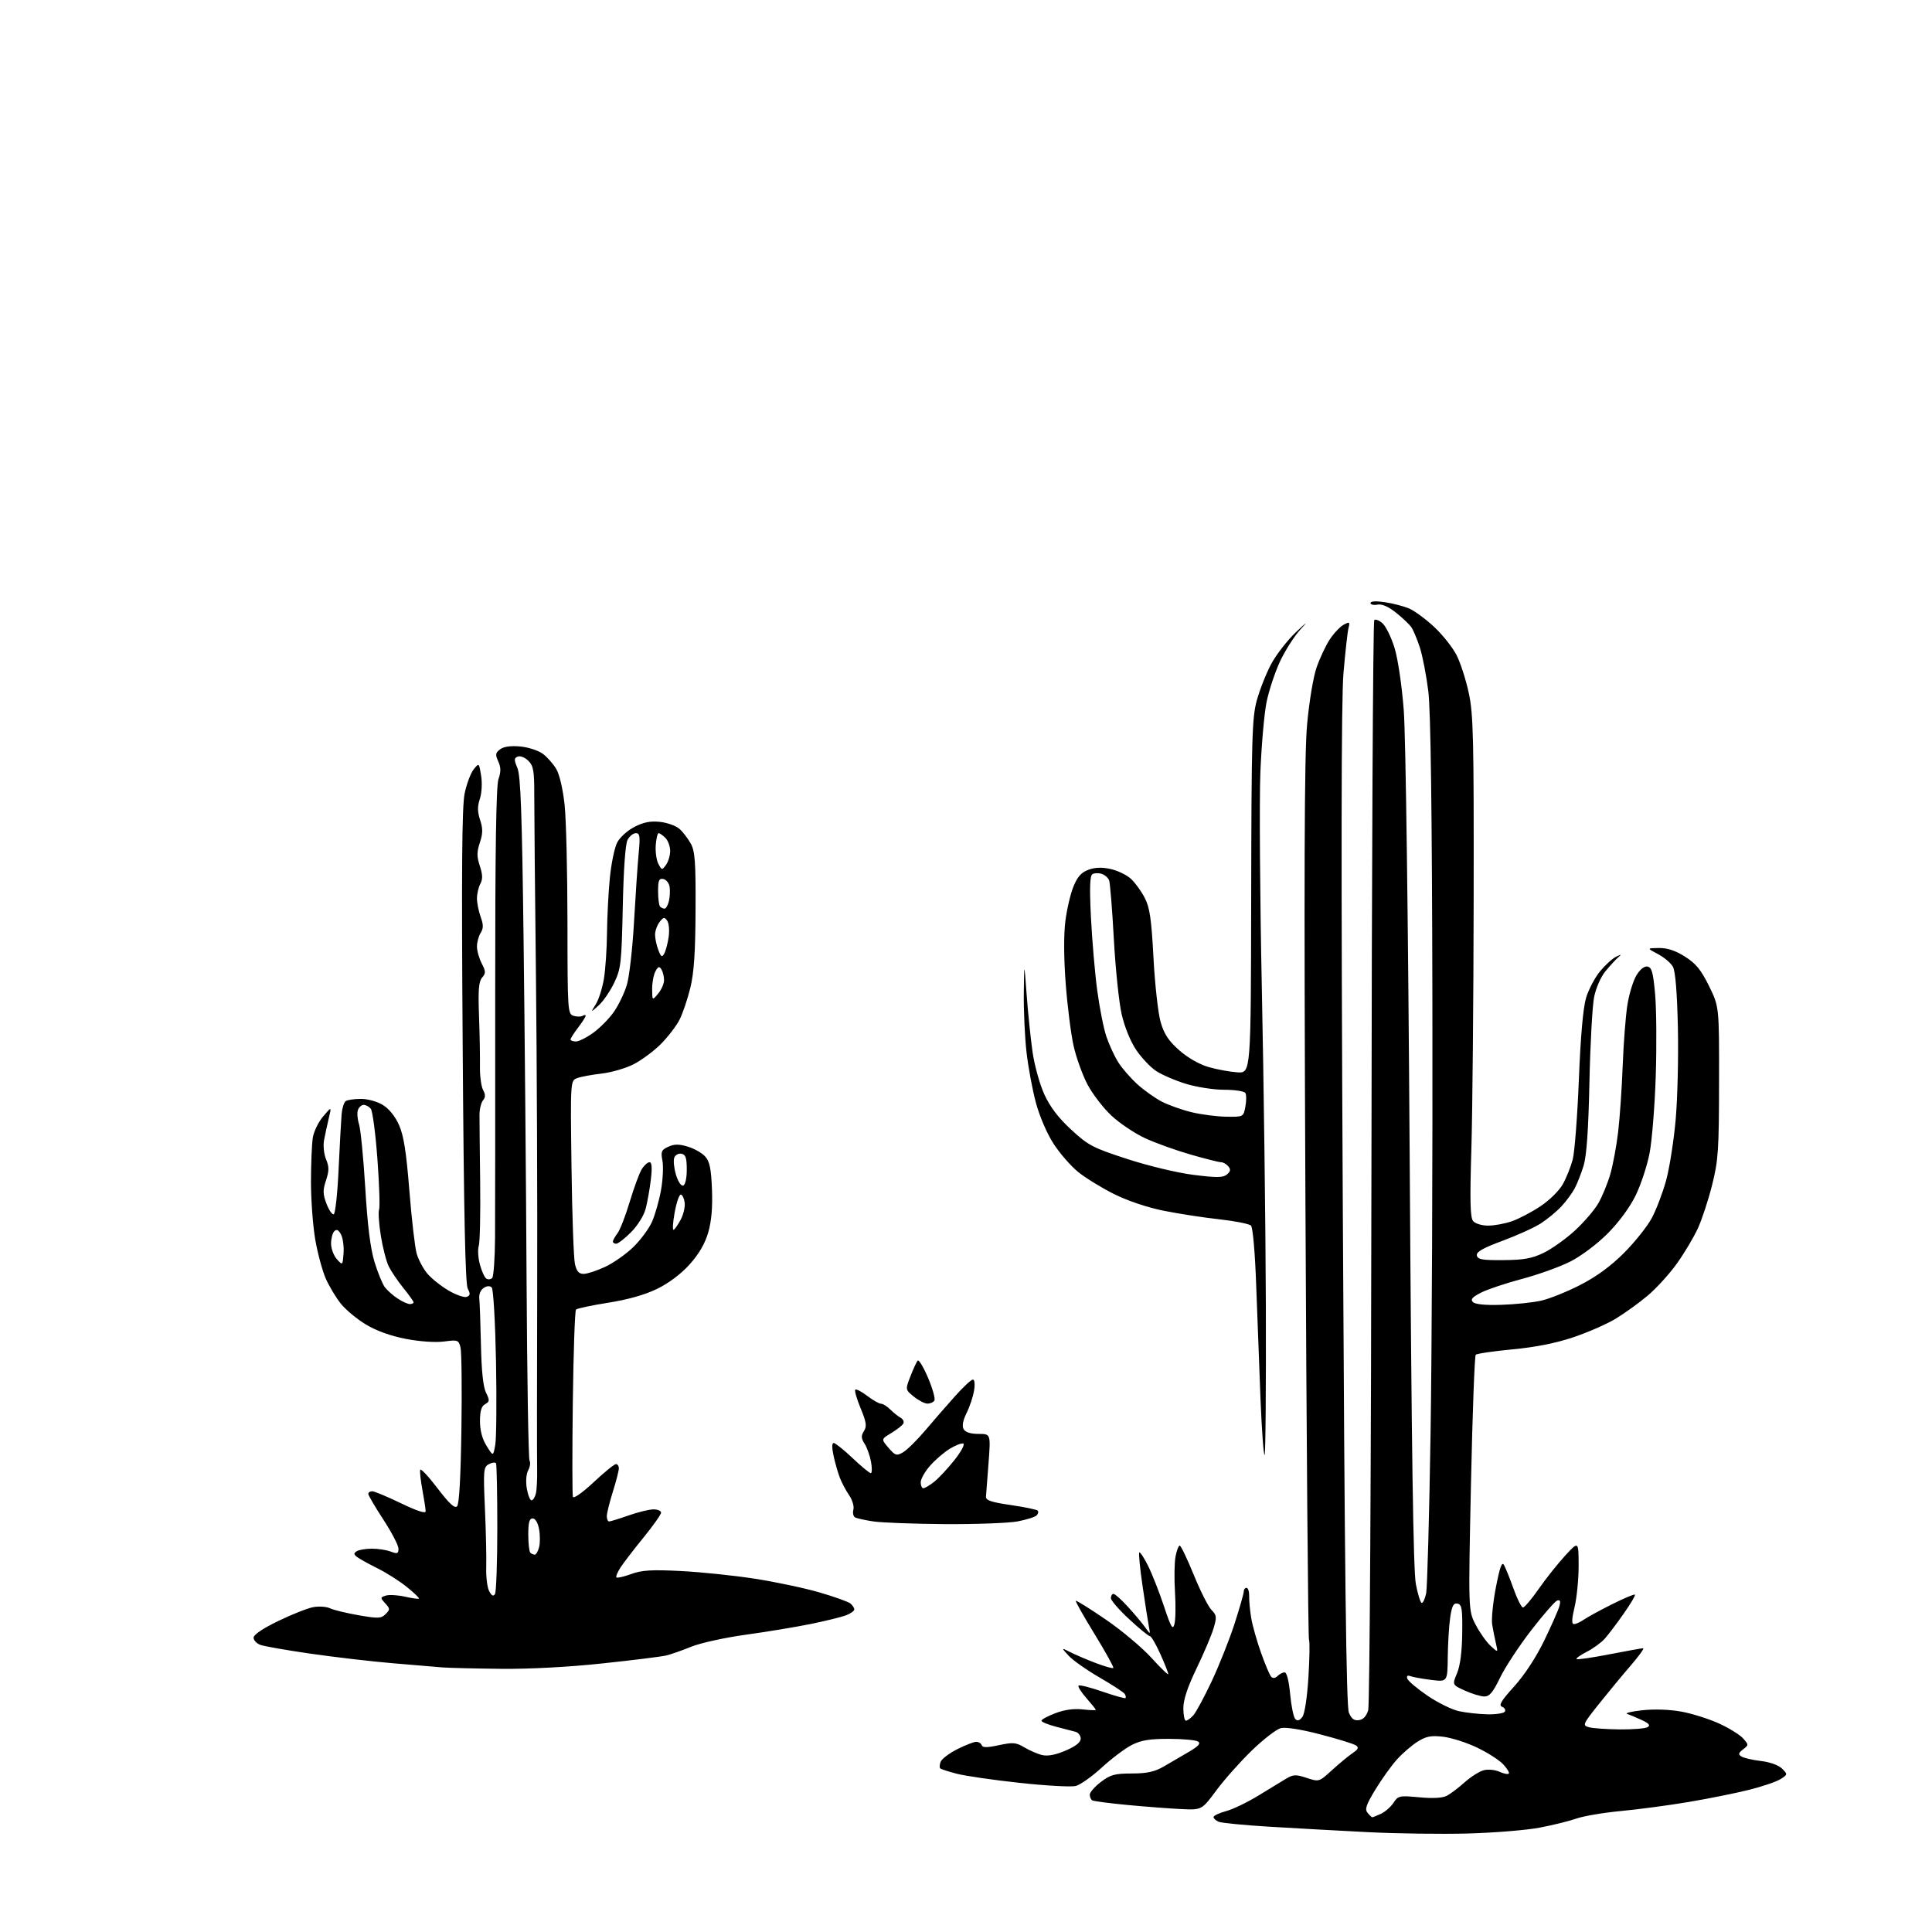 <?xml version="1.0" encoding="UTF-8" standalone="no"?>
<svg 
  version="1.1" 
  xmlns="http://www.w3.org/2000/svg" 
  xmlns:xlink="http://www.w3.org/1999/xlink" 
  xmlns:svg="http://www.w3.org/2000/svg"
  xmlns:rdf="http://www.w3.org/1999/02/22-rdf-syntax-ns#"
  xmlns:cc="http://creativecommons.org/ns#"
  xmlns:dc="http://purl.org/dc/elements/1.1/"
  viewBox="0 0 640 640"
  width="640"
  height="640"
>
<style>svg {background-color: white; }</style>"
<path stroke="none" fill="black" fill-rule="evenodd" d="M486.32,607.37C477.62,607.61 462.62,607.41 453.00,606.92C443.38,606.43 428.75,605.62 420.50,605.12C412.25,604.62 404.71,603.89 403.75,603.50C402.79,603.11 402.00,602.40 402.00,601.93C402.00,601.46 403.87,600.57 406.15,599.96C408.43,599.35 413.26,597.02 416.90,594.78C420.53,592.55 424.68,590.02 426.13,589.16C428.41,587.81 429.30,587.78 432.85,588.95C436.94,590.30 436.95,590.30 441.22,586.40C443.58,584.26 446.62,581.73 448.00,580.79C449.98,579.44 450.22,578.90 449.14,578.17C448.39,577.66 443.08,576.02 437.33,574.53C430.98,572.87 425.87,572.07 424.29,572.46C422.86,572.82 418.56,576.13 414.75,579.81C410.94,583.49 405.63,589.45 402.96,593.05C398.11,599.60 398.11,599.60 391.30,599.28C387.56,599.10 379.58,598.50 373.57,597.93C367.56,597.36 362.28,596.67 361.82,596.39C361.37,596.11 361.00,595.26 361.00,594.49C361.00,593.73 362.65,591.84 364.68,590.30C367.84,587.89 369.28,587.50 374.93,587.49C379.94,587.48 382.45,586.94 385.50,585.18C387.70,583.92 391.46,581.73 393.85,580.31C397.06,578.42 397.84,577.52 396.85,576.89C396.11,576.42 391.77,576.02 387.21,576.02C380.80,576.00 378.01,576.47 374.89,578.06C372.67,579.19 368.21,582.55 364.97,585.53C361.73,588.50 357.85,591.25 356.34,591.63C354.84,592.01 346.49,591.54 337.80,590.60C329.11,589.66 319.74,588.30 316.97,587.58C314.21,586.87 311.72,586.06 311.45,585.78C311.18,585.51 311.24,584.53 311.60,583.60C311.96,582.67 314.43,580.80 317.09,579.45C319.75,578.10 322.59,577.00 323.38,577.00C324.18,577.00 325.00,577.51 325.21,578.13C325.49,578.96 326.96,578.96 330.90,578.11C335.60,577.11 336.59,577.20 339.36,578.86C341.09,579.89 343.74,581.04 345.26,581.39C347.09,581.82 349.71,581.32 353.01,579.90C356.37,578.46 358.00,577.16 358.00,575.94C358.00,574.95 357.21,573.93 356.25,573.67C355.29,573.42 352.36,572.66 349.75,571.98C347.14,571.30 345.00,570.41 345.00,570.01C345.00,569.60 347.07,568.48 349.60,567.52C352.58,566.38 355.73,565.94 358.60,566.26C361.02,566.53 363.00,566.60 363.00,566.41C363.00,566.22 361.59,564.46 359.87,562.50C358.14,560.54 356.98,558.68 357.29,558.38C357.60,558.07 361.13,558.96 365.15,560.35C369.17,561.74 372.62,562.71 372.83,562.51C373.03,562.30 372.93,561.69 372.59,561.15C372.26,560.61 368.50,558.15 364.24,555.69C359.98,553.22 355.38,549.98 354.00,548.48C351.50,545.75 351.50,545.75 354.59,547.32C356.29,548.18 360.09,549.80 363.03,550.92C365.97,552.04 368.57,552.76 368.80,552.53C369.03,552.30 366.25,547.28 362.63,541.37C359.00,535.46 356.19,530.48 356.38,530.29C356.56,530.10 361.02,532.88 366.27,536.47C371.53,540.06 378.34,545.78 381.42,549.17C384.49,552.56 387.00,554.98 387.00,554.55C387.00,554.11 385.81,551.11 384.36,547.88C382.91,544.64 381.36,542.00 380.92,542.00C380.48,542.00 377.39,539.48 374.06,536.39C370.73,533.31 368.00,530.16 368.00,529.39C368.00,528.63 368.39,528.00 368.87,528.00C369.35,528.00 371.49,529.91 373.62,532.25C375.76,534.59 378.31,537.62 379.29,539.00C381.09,541.50 381.09,541.50 380.61,539.00C380.34,537.62 379.40,531.60 378.52,525.62C377.64,519.64 377.14,514.53 377.40,514.27C377.65,514.01 378.96,515.98 380.29,518.65C381.63,521.32 383.99,527.33 385.55,532.00C387.92,539.14 388.48,540.10 389.05,538.00C389.43,536.62 389.51,531.85 389.23,527.39C388.95,522.94 389.03,517.65 389.41,515.64C389.78,513.64 390.41,512.00 390.80,512.00C391.18,512.00 393.28,516.37 395.46,521.71C397.63,527.04 400.27,532.27 401.33,533.33C403.04,535.04 403.12,535.67 402.02,539.37C401.35,541.64 398.82,547.61 396.40,552.63C393.39,558.87 392.00,563.06 392.00,565.88C392.00,568.15 392.38,570.00 392.85,570.00C393.31,570.00 394.42,569.20 395.31,568.21C396.20,567.23 398.93,562.17 401.38,556.96C403.83,551.76 407.22,543.23 408.92,538.00C410.61,532.77 412.00,527.94 412.00,527.25C412.00,526.56 412.42,526.00 412.93,526.00C413.45,526.00 413.83,527.24 413.80,528.75C413.76,530.26 414.07,533.52 414.48,536.00C414.90,538.48 416.36,543.65 417.73,547.50C419.09,551.35 420.61,554.93 421.11,555.45C421.67,556.05 422.45,555.95 423.20,555.20C423.86,554.54 424.92,554.00 425.56,554.00C426.26,554.00 426.97,556.81 427.38,561.23C427.75,565.20 428.52,568.92 429.10,569.48C429.81,570.18 430.55,569.94 431.43,568.74C432.20,567.71 433.02,562.27 433.44,555.51C433.82,549.20 433.91,543.66 433.62,543.20C433.33,542.73 432.80,477.36 432.44,397.93C431.94,289.21 432.08,250.20 432.98,240.15C433.65,232.63 435.02,224.34 436.12,221.15C437.19,218.05 439.17,213.83 440.52,211.79C441.87,209.75 443.94,207.57 445.12,206.94C447.08,205.89 447.22,205.99 446.69,208.14C446.37,209.44 445.63,216.12 445.04,223.00C444.30,231.73 444.23,285.07 444.82,400.00C445.44,521.58 445.97,565.24 446.83,567.32C447.69,569.39 448.58,570.05 450.18,569.82C451.61,569.61 452.67,568.46 453.24,566.50C453.73,564.84 454.21,483.86 454.31,384.83C454.41,286.57 454.83,205.83 455.24,205.42C455.65,205.01 456.90,205.50 458.00,206.50C459.11,207.51 460.90,211.16 461.96,214.62C463.08,218.24 464.37,226.96 465.01,235.20C465.67,243.72 466.46,303.84 466.98,384.00C467.59,480.46 468.17,520.27 469.02,524.75C469.68,528.19 470.56,531.00 470.99,531.00C471.42,531.00 472.07,529.54 472.44,527.75C472.80,525.96 473.46,502.23 473.89,475.00C474.33,447.77 474.60,383.43 474.50,332.00C474.37,267.97 473.94,235.51 473.15,229.00C472.50,223.78 471.24,217.25 470.35,214.50C469.45,211.75 468.18,208.73 467.53,207.78C466.89,206.84 464.60,204.67 462.45,202.96C459.87,200.91 457.77,200.00 456.27,200.29C455.02,200.53 454.00,200.28 454.00,199.75C454.00,199.15 455.85,199.05 458.75,199.48C461.36,199.87 464.95,200.80 466.73,201.54C468.50,202.28 472.26,205.04 475.08,207.67C477.90,210.30 481.24,214.52 482.52,217.04C483.80,219.56 485.61,225.19 486.55,229.56C488.07,236.59 488.25,244.42 488.17,298.00C488.12,331.27 487.77,368.51 487.41,380.74C486.89,397.91 487.02,403.32 487.99,404.49C488.70,405.35 490.87,406.00 493.00,406.00C495.06,406.00 498.62,405.34 500.90,404.53C503.19,403.73 507.43,401.50 510.32,399.57C513.25,397.63 516.53,394.39 517.70,392.29C518.86,390.21 520.34,386.54 520.97,384.15C521.61,381.76 522.53,369.84 523.02,357.65C523.60,343.08 524.43,333.79 525.42,330.50C526.26,327.75 528.34,323.81 530.05,321.74C531.76,319.68 534.13,317.51 535.33,316.94C537.16,316.05 537.26,316.09 535.99,317.19C535.17,317.91 533.29,319.96 531.82,321.74C530.31,323.56 528.68,327.28 528.08,330.24C527.49,333.13 526.79,345.85 526.52,358.50C526.18,374.41 525.58,382.93 524.59,386.15C523.80,388.70 522.48,392.08 521.65,393.65C520.82,395.22 518.84,397.90 517.25,399.62C515.65,401.34 512.58,403.87 510.43,405.26C508.27,406.65 502.54,409.25 497.71,411.04C491.15,413.47 488.99,414.71 489.23,415.90C489.49,417.22 491.02,417.49 498.02,417.43C504.76,417.38 507.49,416.89 511.33,415.03C513.99,413.75 518.62,410.46 521.62,407.72C524.62,404.98 528.15,400.88 529.46,398.62C530.77,396.35 532.56,391.98 533.45,388.90C534.33,385.83 535.50,379.53 536.04,374.90C536.58,370.28 537.26,360.43 537.54,353.00C537.82,345.57 538.52,336.53 539.09,332.91C539.66,329.29 541.01,324.87 542.09,323.09C543.32,321.07 544.70,319.99 545.78,320.19C547.18,320.46 547.65,322.18 548.29,329.51C548.72,334.46 548.81,346.56 548.49,356.42C548.17,366.28 547.25,377.75 546.46,381.92C545.66,386.09 543.58,392.43 541.83,396.00C539.89,399.97 536.27,404.89 532.54,408.63C529.03,412.15 523.77,416.09 520.18,417.91C516.74,419.65 509.55,422.23 504.21,423.65C498.87,425.07 492.76,427.11 490.63,428.19C487.68,429.70 487.04,430.44 487.93,431.33C488.68,432.08 492.06,432.41 497.30,432.24C501.81,432.10 507.75,431.49 510.50,430.87C513.25,430.26 519.10,427.90 523.50,425.65C528.90,422.87 533.61,419.42 538.00,415.02C541.58,411.43 545.71,406.25 547.18,403.49C548.65,400.74 550.78,395.17 551.90,391.11C553.03,387.04 554.46,377.94 555.09,370.87C555.71,363.80 556.04,350.02 555.82,340.26C555.56,328.70 554.99,321.72 554.18,320.26C553.50,319.02 551.26,317.13 549.22,316.05C545.50,314.09 545.50,314.09 549.55,314.04C552.37,314.01 555.01,314.89 558.20,316.91C561.81,319.20 563.50,321.28 566.14,326.64C569.50,333.47 569.50,333.47 569.46,358.48C569.43,381.02 569.20,384.39 567.17,392.50C565.93,397.45 563.81,403.92 562.46,406.87C561.10,409.83 557.98,415.08 555.51,418.54C553.04,422.00 548.66,426.81 545.76,429.24C542.87,431.67 538.09,435.10 535.15,436.88C532.21,438.65 525.89,441.41 521.12,443.01C515.38,444.94 508.56,446.29 500.98,447.00C494.67,447.60 489.22,448.40 488.85,448.79C488.48,449.18 487.77,468.40 487.28,491.50C486.39,533.50 486.39,533.50 488.82,538.20C490.16,540.78 492.39,543.93 493.77,545.20C496.27,547.50 496.27,547.50 495.57,544.50C495.18,542.85 494.61,540.02 494.31,538.20C494.01,536.39 494.56,530.83 495.53,525.84C496.85,519.06 497.53,517.20 498.23,518.45C498.75,519.38 500.17,522.91 501.39,526.32C502.60,529.72 504.01,532.50 504.51,532.50C505.02,532.50 507.37,529.72 509.74,526.31C512.12,522.91 516.05,517.96 518.49,515.31C522.92,510.50 522.92,510.50 522.94,518.50C522.96,522.90 522.36,529.09 521.62,532.25C520.63,536.45 520.57,538.00 521.41,538.00C522.04,538.00 523.49,537.35 524.63,536.55C525.77,535.75 529.96,533.46 533.94,531.46C537.91,529.47 541.36,528.02 541.59,528.25C541.82,528.48 540.13,531.33 537.84,534.58C535.56,537.84 532.74,541.56 531.59,542.85C530.44,544.14 527.77,546.08 525.65,547.17C523.54,548.25 522.01,549.34 522.26,549.59C522.51,549.84 527.39,549.13 533.10,548.02C538.82,546.91 543.87,546.00 544.32,546.00C544.77,546.00 542.91,548.59 540.18,551.75C537.45,554.91 532.70,560.65 529.63,564.50C524.33,571.16 524.16,571.53 526.28,572.15C527.50,572.51 532.10,572.84 536.50,572.89C540.90,572.93 545.09,572.59 545.82,572.13C546.78,571.52 546.23,570.88 543.82,569.77C541.99,568.93 539.83,568.02 539.00,567.76C538.17,567.49 540.42,566.94 544.00,566.55C547.94,566.11 553.04,566.28 556.95,566.99C560.49,567.63 566.12,569.41 569.45,570.93C572.78,572.45 576.36,574.67 577.42,575.86C579.31,578.00 579.31,578.05 577.42,579.50C575.87,580.68 575.76,581.14 576.85,581.85C577.60,582.34 580.50,583.02 583.30,583.35C586.34,583.71 589.17,584.73 590.32,585.87C592.21,587.77 592.21,587.82 589.87,589.33C588.57,590.17 583.90,591.77 579.50,592.88C575.10,593.98 566.10,595.80 559.50,596.91C552.90,598.03 542.77,599.38 537.00,599.92C531.23,600.46 524.57,601.59 522.21,602.42C519.86,603.25 514.37,604.61 510.03,605.43C505.69,606.26 495.02,607.13 486.32,607.37zM454.58,602.00C454.76,602.00 456.05,601.48 457.44,600.85C458.83,600.21 460.70,598.58 461.60,597.21C463.15,594.85 463.54,594.76 470.16,595.38C474.67,595.80 477.86,595.62 479.29,594.87C480.51,594.23 483.18,592.21 485.22,590.38C487.27,588.55 490.12,586.76 491.55,586.40C492.98,586.04 495.30,586.27 496.70,586.91C498.11,587.55 499.50,587.83 499.80,587.53C500.10,587.24 499.26,585.84 497.94,584.44C496.62,583.03 492.73,580.54 489.28,578.90C485.84,577.25 480.80,575.65 478.09,575.32C474.11,574.85 472.49,575.15 469.68,576.89C467.76,578.08 464.67,580.73 462.81,582.79C460.95,584.84 457.72,589.35 455.62,592.80C452.53,597.89 452.04,599.35 453.03,600.53C453.70,601.34 454.39,602.00 454.58,602.00zM492.69,567.89C495.55,567.95 498.16,567.55 498.50,566.99C498.85,566.44 498.43,565.72 497.57,565.39C496.37,564.93 497.27,563.42 501.59,558.65C505.01,554.87 508.84,549.03 511.52,543.50C513.92,538.55 516.19,533.43 516.55,532.13C517.03,530.39 516.85,529.88 515.85,530.20C515.11,530.44 511.23,534.88 507.22,540.07C503.22,545.25 498.58,552.31 496.92,555.75C494.56,560.63 493.42,562.00 491.70,561.98C490.49,561.97 487.60,561.09 485.28,560.04C481.05,558.12 481.05,558.12 482.65,554.31C483.70,551.82 484.30,547.22 484.38,541.03C484.48,532.90 484.26,531.51 482.82,531.22C481.51,530.95 480.98,531.93 480.41,535.69C480.01,538.34 479.65,544.25 479.59,548.83C479.50,557.16 479.50,557.16 474.09,556.49C471.12,556.12 468.02,555.56 467.21,555.25C466.24,554.88 465.89,555.17 466.19,556.07C466.45,556.84 469.42,559.36 472.80,561.67C476.17,563.98 480.86,566.30 483.22,566.83C485.57,567.35 489.84,567.83 492.69,567.89zM166.00,552.82C157.47,552.73 148.70,552.52 146.50,552.35C144.30,552.17 136.88,551.55 130.00,550.96C123.12,550.38 110.97,548.96 103.00,547.82C95.03,546.67 87.49,545.35 86.25,544.89C85.01,544.43 84.00,543.35 84.00,542.49C84.00,541.52 87.12,539.42 92.17,536.98C96.66,534.80 101.87,532.74 103.75,532.39C105.62,532.04 108.14,532.21 109.33,532.77C110.52,533.34 114.78,534.37 118.80,535.07C125.30,536.20 126.27,536.16 127.73,534.70C129.25,533.18 129.24,532.92 127.61,531.12C125.93,529.27 125.94,529.15 127.81,528.56C128.89,528.22 131.72,528.38 134.11,528.91C136.49,529.45 138.60,529.74 138.78,529.56C138.96,529.37 137.17,527.65 134.80,525.73C132.44,523.81 128.03,521.00 125.00,519.50C121.97,517.99 118.92,516.29 118.20,515.72C117.14,514.86 117.14,514.53 118.20,513.85C118.92,513.40 121.16,513.02 123.18,513.02C125.21,513.01 128.02,513.44 129.43,513.98C131.64,514.81 132.00,514.68 132.00,513.01C132.00,511.94 129.75,507.62 127.00,503.40C124.25,499.19 122.00,495.35 122.00,494.87C122.00,494.39 122.59,494.00 123.30,494.00C124.02,494.00 128.29,495.78 132.80,497.96C138.07,500.51 141.00,501.47 141.00,500.65C141.00,499.94 140.52,496.78 139.94,493.62C139.35,490.46 139.02,487.43 139.20,486.89C139.38,486.35 141.96,489.09 144.92,492.99C148.82,498.12 150.62,499.78 151.41,498.99C152.12,498.28 152.62,489.33 152.85,473.43C153.05,459.97 152.91,447.79 152.55,446.36C151.93,443.89 151.66,443.79 147.11,444.39C144.26,444.77 139.14,444.42 134.48,443.53C129.43,442.56 124.72,440.87 121.22,438.76C118.24,436.97 114.49,433.85 112.88,431.83C111.27,429.81 109.05,426.10 107.93,423.58C106.82,421.06 105.25,415.29 104.45,410.75C103.66,406.21 103.01,397.55 103.01,391.50C103.02,385.45 103.30,378.84 103.63,376.82C103.97,374.79 105.50,371.64 107.05,369.82C109.86,366.50 109.86,366.50 108.90,370.50C108.37,372.70 107.67,375.96 107.34,377.73C107.01,379.52 107.31,382.34 108.01,384.04C109.05,386.52 109.04,387.84 107.99,391.02C106.91,394.29 106.94,395.55 108.14,398.72C108.93,400.80 110.01,402.39 110.54,402.26C111.07,402.12 111.80,395.37 112.17,387.26C112.55,379.14 113.00,370.93 113.17,369.00C113.35,367.07 113.95,365.17 114.50,364.77C115.05,364.36 117.30,364.03 119.50,364.02C121.77,364.01 124.93,364.88 126.82,366.03C128.88,367.29 130.92,369.82 132.20,372.71C133.74,376.21 134.59,381.60 135.61,394.43C136.36,403.82 137.44,413.17 138.01,415.20C138.59,417.24 140.17,420.24 141.54,421.87C142.91,423.50 146.08,426.03 148.58,427.50C151.09,428.96 153.80,429.91 154.61,429.60C155.79,429.14 155.86,428.60 154.95,426.90C154.14,425.38 153.65,402.25 153.27,346.64C152.86,287.82 153.02,267.09 153.93,262.78C154.59,259.64 155.93,256.07 156.91,254.86C158.69,252.66 158.69,252.66 159.38,256.97C159.77,259.43 159.59,262.71 158.96,264.63C158.13,267.15 158.15,268.92 159.04,271.62C159.98,274.48 159.97,276.07 158.96,279.12C157.92,282.26 157.92,283.73 158.95,286.86C159.90,289.74 159.94,291.24 159.11,292.79C158.50,293.93 158.00,296.10 158.00,297.61C158.00,299.12 158.55,301.87 159.22,303.72C160.17,306.36 160.17,307.50 159.22,309.03C158.55,310.10 158.00,312.13 158.00,313.54C158.00,314.95 158.71,317.47 159.57,319.14C160.94,321.79 160.96,322.39 159.71,323.84C158.59,325.14 158.36,327.92 158.68,336.50C158.90,342.55 159.04,350.07 158.99,353.21C158.93,356.35 159.40,359.87 160.01,361.03C160.85,362.59 160.85,363.48 160.00,364.50C159.38,365.25 158.86,367.36 158.84,369.18C158.83,371.01 158.93,381.05 159.06,391.50C159.19,401.95 158.98,411.49 158.60,412.70C158.21,413.91 158.38,416.70 158.98,418.91C159.57,421.11 160.53,423.21 161.11,423.57C161.70,423.93 162.56,423.84 163.04,423.36C163.52,422.88 163.94,416.87 163.99,410.00C164.04,403.12 164.06,366.85 164.04,329.38C164.02,281.63 164.35,260.31 165.13,258.06C165.97,255.64 165.95,254.19 165.05,252.21C164.03,249.96 164.12,249.38 165.68,248.21C166.86,247.32 169.18,246.99 172.32,247.28C174.98,247.52 178.35,248.62 179.82,249.71C181.30,250.81 183.31,253.10 184.30,254.79C185.36,256.60 186.49,261.52 187.04,266.69C187.55,271.53 187.97,289.08 187.98,305.68C188.00,334.93 188.06,335.88 189.99,336.50C191.09,336.84 192.44,336.85 192.99,336.51C193.55,336.16 194.00,336.16 194.00,336.51C194.00,336.85 192.87,338.61 191.50,340.41C190.12,342.21 189.00,343.98 189.00,344.34C189.00,344.70 189.81,345.00 190.80,345.00C191.79,345.00 194.42,343.66 196.65,342.03C198.87,340.39 201.92,337.29 203.41,335.12C204.91,332.96 206.81,329.01 207.63,326.35C208.45,323.68 209.53,314.30 210.02,305.50C210.52,296.70 211.21,286.46 211.56,282.75C212.11,277.02 211.97,276.00 210.64,276.00C209.78,276.00 208.54,276.98 207.90,278.19C207.16,279.56 206.57,287.83 206.30,300.44C205.90,319.10 205.70,320.85 203.46,325.56C202.13,328.34 199.82,331.71 198.32,333.06C195.60,335.50 195.60,335.50 197.36,332.69C198.33,331.15 199.54,327.32 200.06,324.19C200.57,321.06 201.03,314.23 201.08,309.00C201.13,303.77 201.55,295.60 202.02,290.83C202.48,286.07 203.58,280.79 204.45,279.09C205.34,277.38 207.88,275.08 210.20,273.90C213.25,272.34 215.51,271.91 218.72,272.27C221.12,272.54 224.01,273.60 225.14,274.63C226.28,275.66 227.95,277.85 228.85,279.50C230.23,282.01 230.49,285.62 230.41,301.50C230.35,315.54 229.90,322.27 228.67,327.27C227.76,331.00 226.15,335.74 225.09,337.82C224.03,339.90 221.23,343.53 218.88,345.89C216.52,348.24 212.46,351.25 209.86,352.57C207.26,353.89 202.51,355.26 199.32,355.63C196.12,355.99 192.47,356.67 191.22,357.13C188.94,357.97 188.94,357.97 189.32,386.74C189.52,402.56 190.04,416.96 190.46,418.75C191.03,421.17 191.77,422.00 193.36,421.99C194.54,421.98 197.75,420.93 200.50,419.64C203.25,418.35 207.46,415.39 209.85,413.05C212.24,410.72 215.02,406.94 216.02,404.66C217.02,402.37 218.35,397.69 218.97,394.25C219.58,390.81 219.80,386.43 219.44,384.52C218.86,381.46 219.09,380.92 221.39,379.87C223.37,378.96 224.91,378.96 227.83,379.83C229.95,380.46 232.54,381.93 233.59,383.09C235.09,384.76 235.57,387.07 235.85,394.02C236.08,400.03 235.69,404.56 234.60,408.30C233.53,411.99 231.52,415.42 228.44,418.86C225.60,422.02 221.53,425.08 217.68,426.95C213.64,428.92 208.04,430.51 201.50,431.54C196.00,432.41 191.19,433.43 190.81,433.81C190.43,434.19 189.96,448.03 189.75,464.57C189.55,481.10 189.56,495.18 189.78,495.84C190.01,496.54 192.93,494.49 196.63,491.03C200.17,487.71 203.51,485.00 204.04,485.00C204.57,485.00 205.00,485.63 205.00,486.41C205.00,487.19 204.11,490.67 203.01,494.16C201.92,497.65 201.02,501.29 201.01,502.25C201.01,503.21 201.35,504.00 201.78,504.00C202.22,504.00 205.13,503.10 208.26,502.00C211.39,500.90 215.09,500.00 216.48,500.00C217.86,500.00 219.00,500.49 219.00,501.08C219.00,501.67 216.37,505.38 213.17,509.33C209.96,513.27 206.52,517.75 205.53,519.28C204.54,520.81 203.94,522.28 204.21,522.54C204.47,522.81 206.67,522.30 209.09,521.42C212.64,520.13 215.85,519.93 225.50,520.42C232.10,520.75 243.12,521.90 250.00,522.96C256.88,524.03 266.54,526.07 271.47,527.51C276.40,528.94 281.01,530.60 281.72,531.18C282.42,531.77 283.00,532.65 283.00,533.15C283.00,533.64 281.76,534.52 280.25,535.10C278.74,535.67 273.45,536.97 268.50,537.98C263.55,538.98 253.88,540.58 247.00,541.53C240.12,542.48 232.03,544.26 229.00,545.49C225.97,546.73 222.22,548.04 220.66,548.41C219.10,548.78 209.65,549.96 199.66,551.02C188.50,552.22 175.53,552.91 166.00,552.82zM163.97,528.04C164.39,527.37 164.74,517.52 164.74,506.16C164.74,494.80 164.55,485.16 164.31,484.75C164.07,484.33 163.01,484.46 161.96,485.02C160.16,485.99 160.07,486.92 160.64,499.78C160.98,507.32 161.17,516.07 161.07,519.21C160.97,522.35 161.41,525.90 162.05,527.10C162.88,528.64 163.43,528.92 163.97,528.04zM177.15,515.00C177.60,515.00 178.24,513.87 178.59,512.49C178.94,511.11 178.93,508.41 178.56,506.49C178.17,504.40 177.32,503.00 176.45,503.00C175.36,503.00 175.00,504.33 175.00,508.33C175.00,511.27 175.30,513.97 175.67,514.33C176.03,514.70 176.70,515.00 177.15,515.00zM313.11,504.88C302.88,504.81 292.18,504.41 289.35,504.00C286.52,503.58 283.75,502.96 283.20,502.62C282.64,502.28 282.42,501.12 282.70,500.05C282.98,498.98 282.34,496.84 281.28,495.30C280.22,493.76 278.83,491.15 278.20,489.50C277.57,487.85 276.63,484.59 276.13,482.25C275.55,479.58 275.57,478.00 276.17,478.00C276.69,478.00 279.50,480.25 282.41,483.00C285.31,485.75 288.04,488.00 288.46,488.00C288.88,488.00 288.91,486.31 288.54,484.25C288.16,482.19 287.20,479.49 286.41,478.26C285.25,476.46 285.21,475.64 286.19,474.07C287.20,472.45 287.01,471.14 285.09,466.50C283.81,463.42 283.01,460.65 283.32,460.35C283.62,460.05 285.40,460.97 287.28,462.40C289.15,463.83 291.21,465.00 291.84,465.00C292.48,465.00 293.85,465.85 294.89,466.89C295.93,467.93 297.48,469.17 298.34,469.65C299.20,470.13 299.59,471.03 299.20,471.64C298.82,472.25 297.01,473.65 295.19,474.75C291.88,476.75 291.88,476.75 294.33,479.60C296.58,482.21 296.99,482.34 299.14,481.10C300.44,480.35 303.75,477.09 306.50,473.85C309.25,470.60 313.70,465.49 316.40,462.47C319.09,459.46 321.73,457.00 322.28,457.00C322.85,457.00 323.02,458.51 322.67,460.63C322.35,462.62 321.24,465.96 320.21,468.04C318.97,470.56 318.63,472.37 319.21,473.42C319.79,474.45 321.50,475.00 324.14,475.00C328.19,475.00 328.19,475.00 327.47,484.59C327.07,489.86 326.69,494.89 326.62,495.76C326.53,497.01 328.28,497.61 334.80,498.56C339.37,499.23 343.39,500.06 343.74,500.40C344.08,500.75 343.93,501.47 343.40,502.00C342.87,502.53 340.02,503.43 337.08,503.99C334.14,504.54 323.35,504.94 313.11,504.88zM176.07,497.00C176.56,497.00 177.21,495.99 177.51,494.75C177.82,493.51 178.00,489.80 177.93,486.50C177.86,483.20 177.87,456.64 177.95,427.49C178.04,398.33 177.85,351.53 177.54,323.49C177.22,295.44 176.97,268.34 176.98,263.25C177.00,255.35 176.71,253.71 175.02,252.02C173.94,250.94 172.37,250.30 171.55,250.62C170.26,251.12 170.24,251.63 171.41,254.45C172.47,256.98 172.92,269.56 173.44,311.10C173.81,340.47 174.26,391.11 174.43,423.64C174.61,456.17 175.05,483.28 175.42,483.87C175.79,484.47 175.59,485.90 174.97,487.05C174.31,488.29 174.12,490.77 174.51,493.07C174.88,495.23 175.58,497.00 176.07,497.00zM305.87,493.00C306.34,493.00 307.96,492.04 309.46,490.86C310.95,489.68 313.98,486.43 316.19,483.64C318.40,480.85 319.71,478.40 319.10,478.20C318.50,478.00 316.46,478.79 314.57,479.96C312.68,481.12 309.76,483.65 308.07,485.57C306.38,487.50 305.00,489.95 305.00,491.03C305.00,492.12 305.39,493.00 305.87,493.00zM164.07,478.55C164.44,476.37 164.55,464.00 164.31,451.05C164.06,438.06 163.43,427.06 162.90,426.52C162.28,425.89 161.34,425.93 160.22,426.65C159.22,427.30 158.61,428.75 158.77,430.13C158.92,431.43 159.17,438.35 159.32,445.50C159.50,454.17 160.06,459.45 161.00,461.35C162.26,463.89 162.23,464.29 160.70,465.15C159.47,465.83 159.00,467.41 159.00,470.80C159.01,473.90 159.75,476.69 161.20,479.00C163.38,482.50 163.38,482.50 164.07,478.55zM418.91,482.00C418.58,482.00 417.98,473.79 417.57,463.75C417.17,453.71 416.53,436.85 416.15,426.28C415.75,414.96 415.03,406.63 414.40,406.00C413.82,405.42 409.10,404.48 403.92,403.91C398.74,403.35 390.44,402.07 385.47,401.07C380.02,399.97 373.49,397.77 368.97,395.51C364.86,393.45 359.53,390.17 357.11,388.20C354.70,386.24 351.04,382.03 348.98,378.84C346.83,375.52 344.34,369.73 343.15,365.27C342.00,361.00 340.60,353.45 340.04,348.50C339.48,343.55 339.08,334.77 339.15,329.00C339.28,318.50 339.28,318.50 340.09,329.50C340.54,335.55 341.42,344.08 342.04,348.46C342.66,352.84 344.41,359.14 345.92,362.46C347.83,366.66 350.54,370.23 354.83,374.20C360.52,379.45 361.97,380.21 373.44,383.94C380.43,386.22 390.04,388.52 395.36,389.19C403.10,390.16 405.12,390.14 406.43,389.06C407.65,388.05 407.76,387.41 406.89,386.37C406.27,385.62 405.19,385.00 404.49,385.00C403.79,385.00 399.24,383.85 394.36,382.45C389.49,381.05 382.70,378.61 379.28,377.02C375.85,375.43 370.85,372.07 368.16,369.55C365.47,367.03 361.90,362.39 360.24,359.24C358.58,356.08 356.50,350.31 355.63,346.41C354.76,342.51 353.59,333.26 353.03,325.86C352.39,317.44 352.35,309.69 352.91,305.18C353.41,301.21 354.63,296.00 355.62,293.61C356.95,290.38 358.25,288.95 360.61,288.10C362.80,287.30 365.11,287.24 367.99,287.89C370.30,288.41 373.32,289.88 374.69,291.17C376.07,292.45 378.11,295.29 379.23,297.47C380.88,300.69 381.43,304.45 382.11,317.39C382.58,326.16 383.64,335.70 384.48,338.59C385.65,342.60 387.11,344.80 390.67,347.94C393.50,350.43 397.32,352.61 400.41,353.49C403.21,354.30 407.49,355.07 409.93,355.23C414.37,355.50 414.37,355.50 414.47,297.00C414.56,244.73 414.75,237.82 416.31,232.09C417.27,228.57 419.41,223.13 421.08,220.00C422.75,216.87 426.45,212.11 429.30,209.41C433.08,205.84 433.49,205.59 430.80,208.50C428.77,210.70 425.73,215.47 424.03,219.09C422.34,222.72 420.33,228.80 419.56,232.59C418.79,236.39 417.87,246.93 417.51,256.00C417.15,265.07 417.37,297.25 418.00,327.50C418.63,357.75 419.23,404.89 419.33,432.25C419.42,459.61 419.23,482.00 418.91,482.00zM307.19,464.96C306.26,464.94 304.24,463.89 302.69,462.63C299.88,460.33 299.88,460.33 301.59,455.92C302.53,453.49 303.61,451.15 303.99,450.71C304.36,450.28 305.91,452.85 307.43,456.41C308.94,459.98 309.89,463.37 309.53,463.95C309.17,464.53 308.12,464.98 307.19,464.96zM135.75,431.99C136.44,432.00 137.00,431.74 137.00,431.42C137.00,431.10 135.48,428.96 133.62,426.67C131.77,424.38 129.59,421.15 128.77,419.50C127.96,417.85 126.78,413.27 126.15,409.32C125.52,405.38 125.26,401.48 125.58,400.66C125.89,399.84 125.64,392.28 125.02,383.87C124.40,375.46 123.41,368.00 122.83,367.29C122.24,366.58 121.18,366.00 120.48,366.00C119.79,366.00 118.93,366.74 118.58,367.65C118.23,368.56 118.39,370.70 118.93,372.40C119.47,374.11 120.40,383.60 121.00,393.50C121.74,405.91 122.69,413.52 124.05,418.00C125.14,421.57 126.69,425.36 127.50,426.42C128.31,427.48 130.21,429.16 131.73,430.16C133.26,431.17 135.06,431.99 135.75,431.99zM113.81,415.15C113.97,412.91 113.59,410.11 112.96,408.93C112.14,407.40 111.51,407.09 110.74,407.86C110.15,408.45 109.67,410.29 109.67,411.95C109.67,413.61 110.53,415.93 111.58,417.10C113.50,419.23 113.50,419.23 113.81,415.15zM204.12,412.00C203.50,412.00 203.01,411.66 203.03,411.25C203.05,410.84 203.74,409.60 204.58,408.50C205.41,407.40 207.24,402.68 208.64,398.00C210.05,393.32 211.84,388.49 212.62,387.25C213.41,386.01 214.55,385.00 215.16,385.00C215.93,385.00 216.07,386.79 215.60,390.75C215.23,393.91 214.45,398.28 213.87,400.46C213.27,402.72 211.17,406.06 209.02,408.21C206.94,410.30 204.73,412.00 204.12,412.00zM223.19,407.38C223.64,407.10 224.71,405.52 225.57,403.87C226.42,402.22 226.98,399.76 226.81,398.40C226.64,397.05 226.07,395.84 225.55,395.72C225.03,395.60 224.10,398.29 223.48,401.70C222.86,405.11 222.73,407.67 223.19,407.38zM226.31,392.73C227.01,392.50 227.50,390.33 227.50,387.43C227.50,383.55 227.13,382.46 225.75,382.19C224.78,382.00 223.71,382.59 223.36,383.50C223.01,384.41 223.27,386.94 223.92,389.14C224.61,391.41 225.63,392.96 226.31,392.73zM406.20,369.92C411.91,370.00 411.91,370.00 412.55,366.56C412.91,364.68 412.90,362.65 412.54,362.06C412.18,361.48 409.03,361.00 405.55,361.00C402.05,361.00 396.33,360.11 392.77,359.01C389.22,357.92 384.79,355.99 382.91,354.73C381.04,353.48 378.07,350.33 376.33,347.73C374.47,344.96 372.50,340.11 371.56,335.95C370.67,332.06 369.51,320.84 368.97,311.02C368.44,301.20 367.73,292.47 367.41,291.62C367.08,290.77 365.96,289.80 364.92,289.47C363.87,289.14 362.50,289.19 361.87,289.58C361.04,290.10 360.90,294.07 361.39,303.90C361.77,311.38 362.69,322.23 363.46,328.00C364.22,333.77 365.60,340.72 366.52,343.43C367.45,346.14 369.22,349.97 370.46,351.93C371.70,353.90 374.56,357.18 376.81,359.21C379.07,361.25 382.73,363.84 384.97,364.98C387.20,366.12 391.60,367.68 394.76,368.44C397.92,369.21 403.07,369.87 406.20,369.92zM218.03,329.14C219.11,327.84 219.99,325.82 219.98,324.64C219.98,323.46 219.57,321.88 219.09,321.11C218.39,320.00 218.00,320.14 217.11,321.80C216.50,322.94 216.01,325.59 216.03,327.68C216.07,331.50 216.07,331.50 218.03,329.14zM220.03,315.90C220.53,315.03 221.18,312.55 221.50,310.40C221.81,308.26 221.60,305.82 221.02,305.00C220.10,303.70 219.77,303.76 218.48,305.44C217.67,306.51 217.00,308.39 217.00,309.63C217.00,310.86 217.48,313.14 218.07,314.68C218.96,317.02 219.29,317.23 220.03,315.90zM220.15,301.00C220.60,301.00 221.23,299.92 221.56,298.60C221.89,297.28 222.02,295.15 221.83,293.86C221.65,292.57 220.71,291.37 219.75,291.19C218.30,290.91 218.00,291.60 218.00,295.26C218.00,297.68 218.30,299.97 218.67,300.33C219.03,300.70 219.70,301.00 220.15,301.00zM220.63,286.49C221.38,285.46 222.00,283.39 222.00,281.88C222.00,280.37 221.29,278.44 220.43,277.57C219.56,276.71 218.55,276.00 218.18,276.00C217.81,276.00 217.38,277.81 217.22,280.02C217.07,282.23 217.47,285.01 218.11,286.20C219.22,288.29 219.31,288.30 220.63,286.49z" />

</svg>